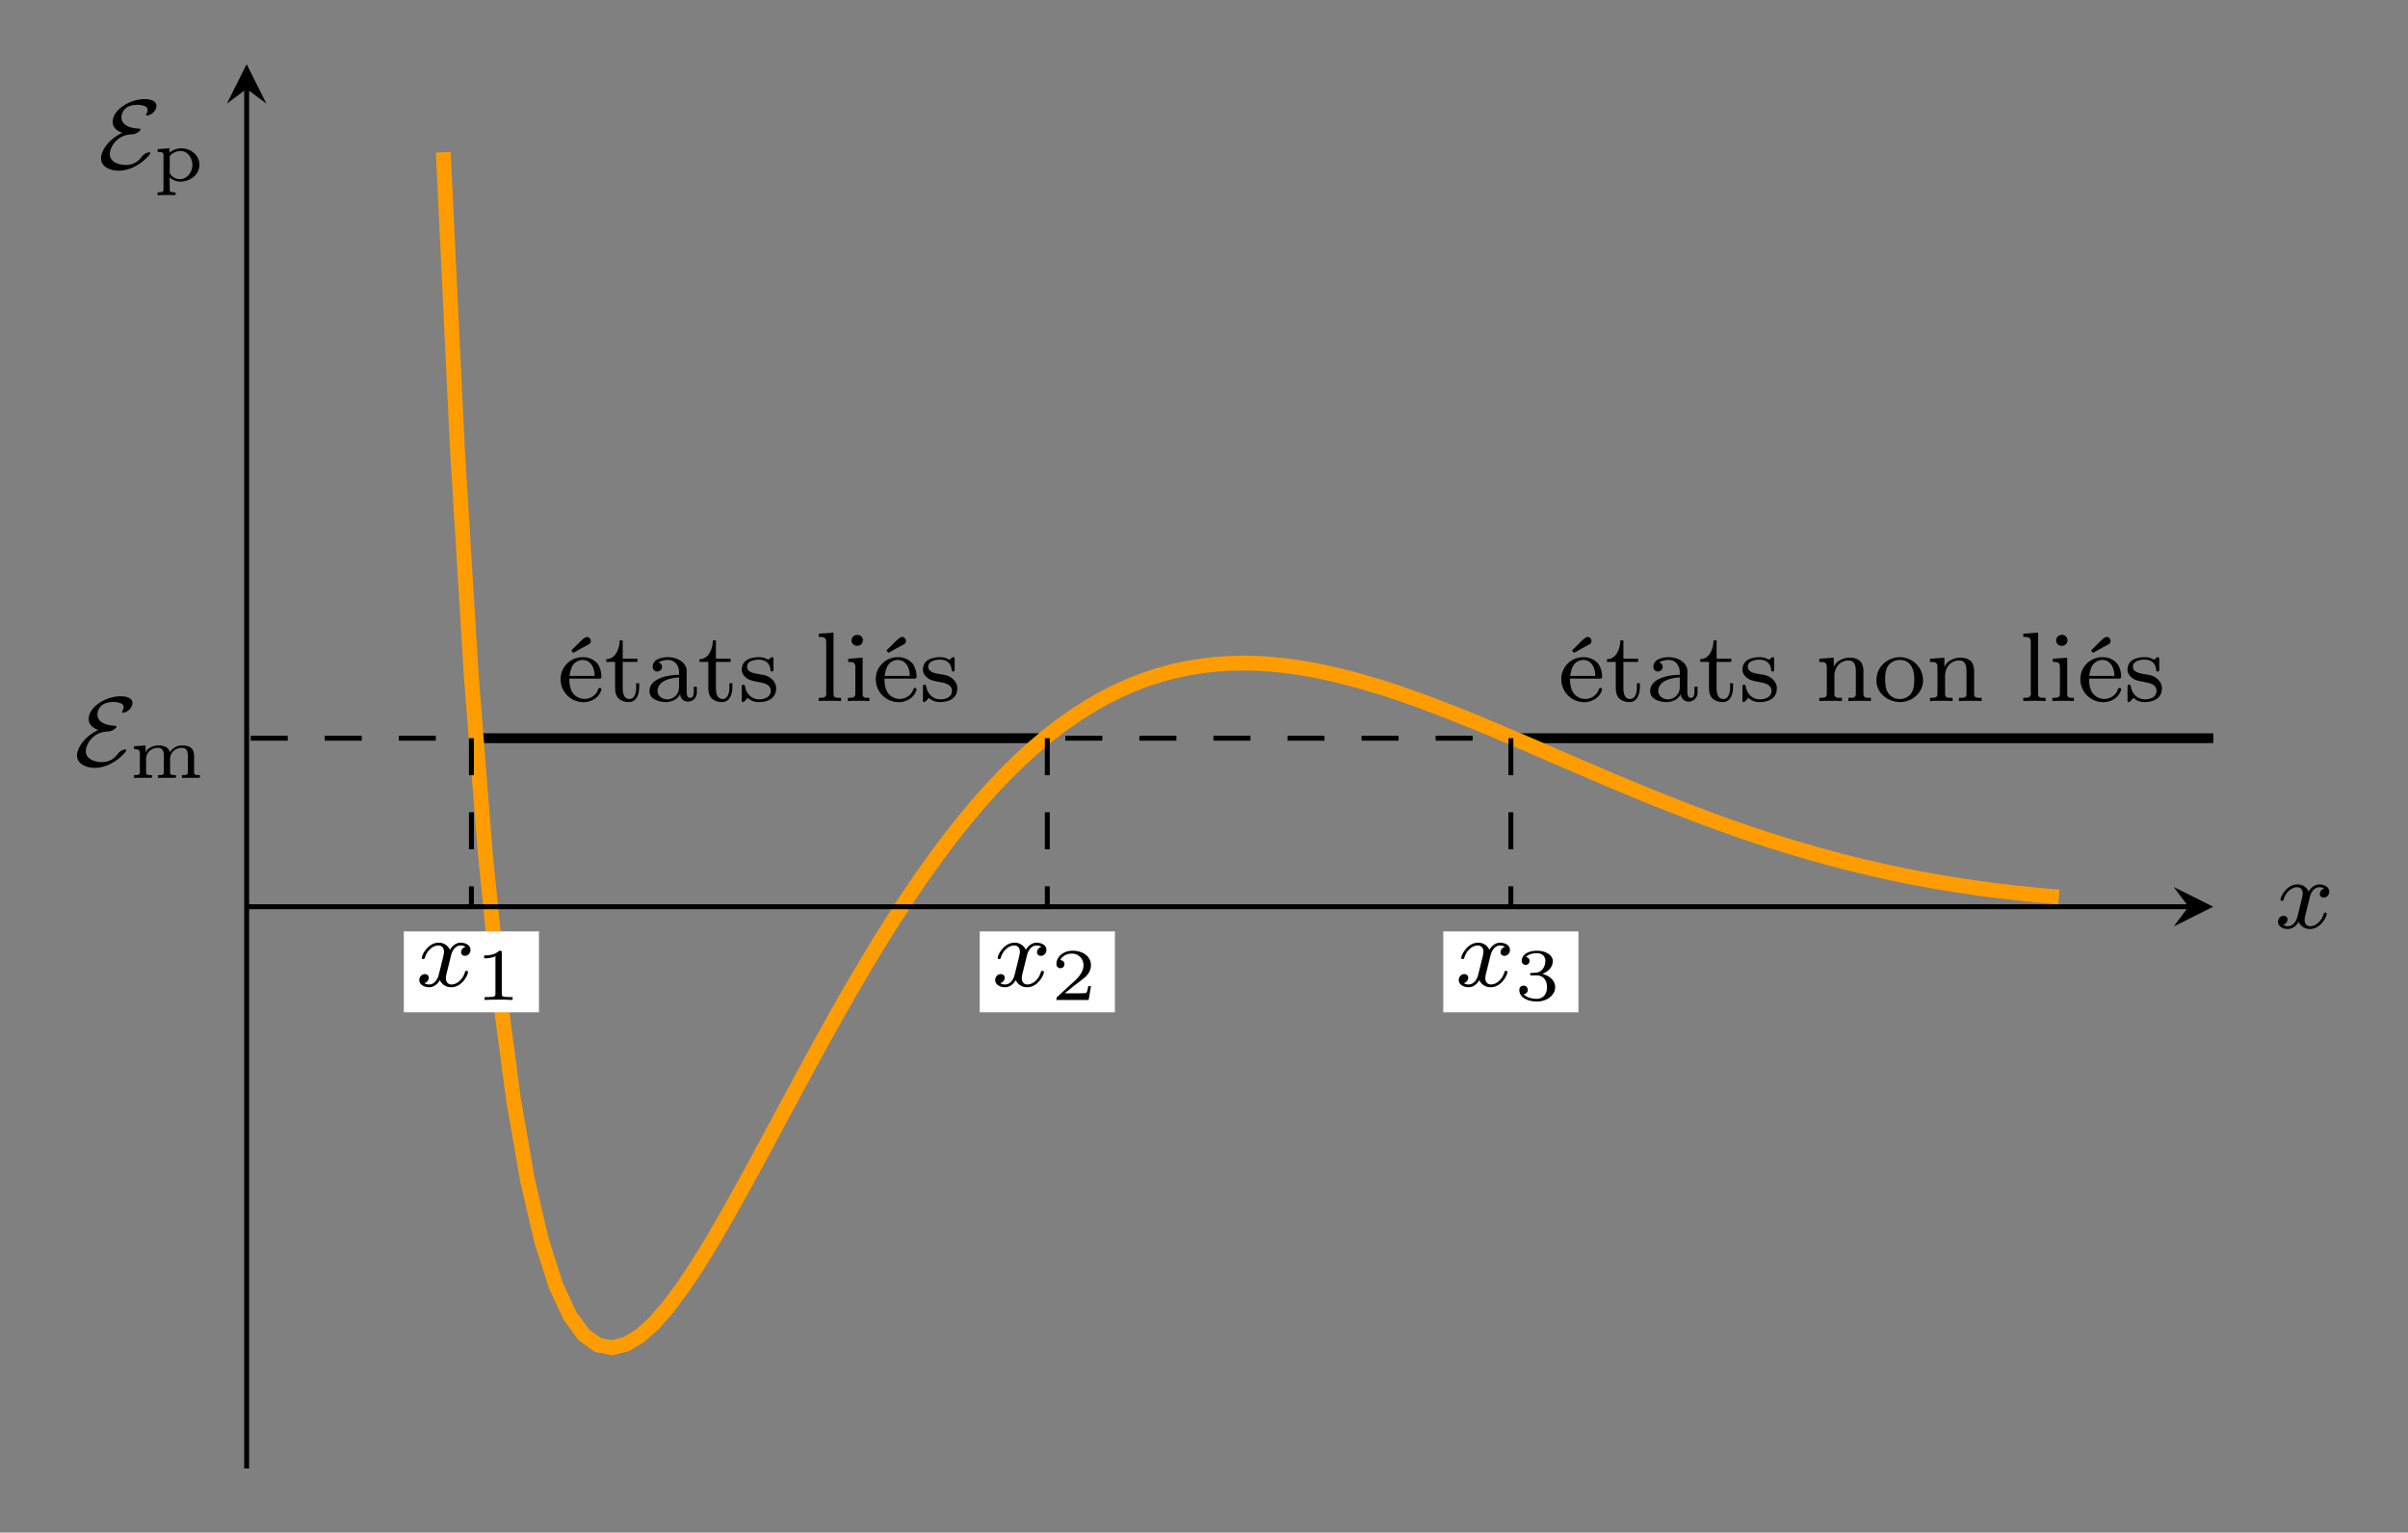 <svg xmlns="http://www.w3.org/2000/svg" xmlns:xlink="http://www.w3.org/1999/xlink" width="259.169" height="164.996" viewBox="0 0 194.377 123.747"><rect x="0" y="0" width="194.377" height="123.747" fill="#808080" stroke="none"/><path stroke-width=".399" stroke-dasharray="2.989,2.989" stroke-miterlimit="10" fill="none" stroke="#000" d="M178.653 59.605H19.91"/><symbol id="a"><path d="M.216.384C.061.31 0 .19 0 .125 0 .043.086 0 .181 0c.176 0 .318.158.318.179C.499.185.494.187.49.187A.116.116 0 0 1 .411.139a.192.192 0 0 0-.16-.081C.183.058.089.087.089.169c0 .058.062.194.223.199C.366.37.4.408.4.418.4.425.393.426.389.426.234.432.207.5.207.539c0 .044.027.128.162.128A.198.198 0 0 0 .436.656C.447.653.472.645.472.612A.06.06 0 0 0 .461.579C.459.575.456.571.456.567S.46.559.466.559c.028 0 .095.037.095.097C.561.717.482.725.44.725.291.725.118.616.118.495c0-.043.026-.087.098-.111z"/></symbol><use xlink:href="#a" transform="matrix(7.97 0 0 -7.97 6.217 61.997)"/><symbol id="b"><path d="M0 .429v-.04h.016C.052.389.079.385.079.326V.08C.079.041.053.04 0 .04V0l.058.003h.184V.04H.217C.189.04.163.043.163.075v.181c0 .091.074.151.158.151h.002c.071 0 .08-.058.08-.106V.077C.403.043.376.04.346.04H.324V0l.058.003h.184V.04H.541C.513.04.487.043.487.075v.181c0 .091.074.151.158.151h.002c.07 0 .08-.056.08-.105V.077C.727.043.7.04.67.04H.648V0l.058.003H.89V.04H.866C.837.04.811.043.811.077v.215a.165.165 0 0 1-.019.09C.763.429.705.44.654.44.58.44.53.412.481.349.473.422.381.441.333.441.265.441.18.406.157.346L.156.44 0 .429z"/></symbol><use xlink:href="#b" transform="matrix(5.978 0 0 -5.978 10.818 62.821)"/><path stroke-width=".797" stroke-miterlimit="10" fill="none" stroke="#000" d="M38.052 59.605h46.49"/><symbol id="c"><path d="M.089.239h.305c.013 0 .019.007.019.019 0 .05-.015.108-.051.145a.192.192 0 0 1-.137.053A.222.222 0 0 1 0 .231C0 .117.091 0 .235 0 .31 0 .39.047.411.121L.413.13a.015.015 0 0 1-.015.015C.379.145.376.113.367.101A.147.147 0 0 0 .243.033a.147.147 0 0 0-.13.077.272.272 0 0 0-.024.129M.09.266C.1.323.11.385.169.414a.114.114 0 0 0 .054.014C.288.428.332.374.342.302L.345.266H.09m.036.235c.026.008.053.028.078.041l.055.03c.019.01.047.02.047.047C.306.64.289.661.267.661H.266C.233.659.167.578.122.538.118.534.111.53.111.524c0-.005.01-.016.015-.023z"/></symbol><symbol id="d"><path d="M.135.625C.135.554.101.435 0 .435V.407h.089V.149c0-.032.002-.064.019-.092C.132.016.182 0 .228 0c.084 0 .105.089.105.155v.036H.302L.303.149C.303.105.292.031.233.031.179.031.166.089.166.139v.268h.149V.44H.166v.185H.135z"/></symbol><symbol id="e"><path d="M.09.402v.001c.032.015.06.024.097.024C.255.427.3.376.3.299V.276c-.124 0-.3-.04-.3-.165C0 .027.101 0 .166 0 .222 0 .284.025.31.081h.001c0-.042.035-.076.076-.076A.09.09 0 0 1 .48.096v.059H.449V.106C.449.08.444.043.413.043.381.043.377.08.377.102V.27l.001.037c0 .1-.103.148-.19.148C.134.455.033.439.033.359.033.337.046.31.076.31c.032 0 .051.021.051.047 0 .02-.012.04-.037.045M.3.25V.152A.121.121 0 0 0 .178.028C.133.028.086.059.082.106V.11c0 .109.135.135.218.14z"/></symbol><symbol id="f"><path d="M.06.043A.165.165 0 0 1 .174 0c.079 0 .175.029.175.141v.007C.344.209.295.252.241.27.183.288.055.282.055.359c0 .058.076.071.118.071C.234.43.284.4.291.329.291.321.292.31.306.31c.013 0 .017.011.017.022L.322.35v.09c0 .008-.005.015-.014.015C.29.455.281.431.27.431H.268C.253.436.239.446.221.45a.231.231 0 0 1-.046.005C.104.455.001.434.001.328V.321C.004.285.027.26.055.239.133.187.283.22.295.119.295.049.233.028.177.028.102.028.049.082.036.151.033.161.033.176.017.176.002.176.001.166.001.157V.034L0 .02C0 .01.003 0 .014 0c.009 0 .018.011.023.017l.006.006.017.02z"/></symbol><symbol id="g"><path d="M0 .683V.65h.013C.046.65.076.649.076.598V.097L.077.075C.077.035.045.033.01.033H0V0l.06.003h.104L.226 0v.033H.203C.175.033.15.036.15.072v.622L0 .683z"/></symbol><symbol id="h"><path d="M.004.429V.396H.02C.052.396.076.39.076.347V.075C.076.034.05.033 0 .033V0l.061.003h.101L.218 0v.033H.204C.175.033.15.035.15.069V.44L.113.437.004.429M.09.67A.055.055 0 0 1 .096.56C.13.56.153.587.153.616a.055.055 0 0 1-.054.055L.09.67z"/></symbol><use xlink:href="#c" transform="matrix(7.97 0 0 -7.97 45.253 56.697)"/><use xlink:href="#d" transform="matrix(7.97 0 0 -7.97 48.943 56.689)"/><use xlink:href="#e" transform="matrix(7.97 0 0 -7.97 52.426 56.689)"/><use xlink:href="#d" transform="matrix(7.97 0 0 -7.97 56.467 56.689)"/><use xlink:href="#f" transform="matrix(7.97 0 0 -7.97 59.87 56.689)"/><use xlink:href="#g" transform="matrix(7.97 0 0 -7.97 66.087 56.609)"/><use xlink:href="#h" transform="matrix(7.97 0 0 -7.97 68.438 56.609)"/><use xlink:href="#c" transform="matrix(7.97 0 0 -7.97 70.694 56.697)"/><use xlink:href="#f" transform="matrix(7.97 0 0 -7.97 74.495 56.689)"/><path stroke-width=".797" stroke-miterlimit="10" fill="none" stroke="#000" d="M121.959 59.605h56.694"/><symbol id="i"><path d="M0 .429V.396h.019c.029 0 .057-.004.057-.05V.075C.076.034.05.033 0 .033V0l.061.003h.105L.229 0v.033H.208C.177.033.153.036.153.074v.184c0 .074.049.154.145.154.057 0 .072-.05.072-.11V.071C.37.036.343.033.314.033h-.02V0l.063.003h.105L.523 0v.033h-.02C.474.033.447.036.447.072v.213A.208.208 0 0 1 .43.383C.405.427.353.44.306.44.245.44.169.407.147.344L.146.44.109.437 0 .429z"/></symbol><symbol id="j"><path d="M.221.455C.106.443 0 .36 0 .218 0 .084.124 0 .239 0c.116 0 .233.09.233.221a.236.236 0 0 1-.238.234H.221M.089.203.088.229c0 .052.005.121.048.16a.15.15 0 0 0 .101.038C.339.427.383.342.383.238.383.183.381.122.343.077A.144.144 0 0 0 .236.031C.162.031.104.083.093.162L.089.203z"/></symbol><use xlink:href="#c" transform="matrix(7.97 0 0 -7.97 126.03 56.697)"/><use xlink:href="#d" transform="matrix(7.97 0 0 -7.97 129.72 56.689)"/><use xlink:href="#e" transform="matrix(7.97 0 0 -7.97 133.203 56.689)"/><use xlink:href="#d" transform="matrix(7.97 0 0 -7.97 137.244 56.689)"/><use xlink:href="#f" transform="matrix(7.97 0 0 -7.97 140.647 56.689)"/><use xlink:href="#i" transform="matrix(7.97 0 0 -7.97 146.856 56.609)"/><use xlink:href="#j" transform="matrix(7.97 0 0 -7.97 151.47 56.689)"/><use xlink:href="#i" transform="matrix(7.97 0 0 -7.97 155.79 56.609)"/><use xlink:href="#g" transform="matrix(7.97 0 0 -7.97 163.322 56.609)"/><use xlink:href="#h" transform="matrix(7.97 0 0 -7.97 165.673 56.609)"/><use xlink:href="#c" transform="matrix(7.97 0 0 -7.97 167.929 56.697)"/><use xlink:href="#f" transform="matrix(7.97 0 0 -7.97 171.73 56.689)"/><path stroke-width="1.196" stroke-miterlimit="10" fill="none" stroke="#ff9d00" d="m35.784 12.298 1.134 23.892 1.134 18.514 1.134 14.37L40.32 80.22l1.134 8.565 1.134 6.54 1.134 4.872 1.134 3.55 1.134 2.469 1.134 1.56 1.134.818 1.134.227 1.133-.281 1.134-.68 1.134-1.02 1.134-1.3 1.134-1.52 1.134-1.682 1.134-1.838 1.134-1.936 1.134-2.02 1.134-2.065 1.134-2.096 1.134-2.117 1.134-2.107 1.134-2.1 1.134-2.07 1.134-2.034 1.134-1.995 1.134-1.934 1.134-1.877 1.133-1.808 1.134-1.747 1.134-1.675 1.134-1.594 1.134-1.523 1.134-1.436 1.134-1.363 1.134-1.279 1.134-1.197 1.134-1.117 1.134-1.036 1.134-.956 1.134-.875 1.134-.8 1.134-.72 1.134-.65 1.134-.574 1.134-.504 1.133-.436 1.134-.369 1.134-.304 1.134-.243 1.134-.182 1.134-.126 1.134-.072 1.134-.025 1.134.028 1.134.075 1.134.118 1.134.16 1.134.194 1.134.237 1.134.264 1.134.298 1.134.326 1.134.35 1.134.374 1.133.392 1.134.415 1.134.43 1.134.443 1.134.454 1.134.468 1.134.475 1.134.483 1.134.484 1.134.488 1.134.494 1.134.492 1.134.489 1.134.484 1.134.486 1.134.476 1.134.471 1.134.463 1.133.457 1.134.445 1.134.437 1.134.426 1.134.414 1.134.402 1.134.39 1.134.377 1.134.364 1.134.352 1.134.334 1.134.323 1.134.308 1.134.294 1.134.278 1.134.265 1.134.251 1.134.236 1.133.222 1.134.209 1.134.194 1.134.18 1.134.169 1.134.155 1.134.14 1.134.13 1.134.118 1.134.108 1.134.093"/><path stroke-width=".399" stroke-dasharray="2.989,2.989" stroke-miterlimit="10" fill="none" stroke="#000" d="M38.052 59.605v13.607"/><path d="M32.597 81.736h10.91v-6.531h-10.91z" fill="#fff"/><symbol id="k"><path d="M.469.409A.057.057 0 0 1 .423.355C.423.333.44.318.462.318s.056.017.056.06c0 .057-.063.073-.1.073C.371.451.333.418.31.379a.121.121 0 0 1-.115.072C.086.451.025.326.025.298.025.289.032.285.04.285c.012 0 .014.005.017.017C.08.375.14.423.192.423.231.423.25.395.25.359.25.339.238.293.23.261A14.164 14.164 0 0 0 .196.124C.182.07.146.028.101.028c-.004 0-.03 0-.051.014a.057.057 0 0 1 .046.054c0 .023-.018.037-.04.037C.029.133 0 .11 0 .072 0 .026.049 0 .1 0c.053 0 .09.04.108.072A.123.123 0 0 1 .324 0c.109 0 .169.125.169.153 0 .01-.008.013-.015.013C.466.166.464.159.461.149.441.082.384.028.326.028.293.028.269.05.269.092c0 .02.006.043.02.099l.034.137C.337.38.372.423.417.423c.005 0 .031 0 .052-.014z"/></symbol><use xlink:href="#k" transform="matrix(7.97 0 0 -7.97 33.848 79.712)"/><symbol id="l"><path d="M.238.635c0 .03-.004.03-.034.03C.138.601.036.601 0 .601V.562c.026 0 .092 0 .152.028V.085c0-.033 0-.046-.103-.046H.006V0c.055.004.133.004.189.004.056 0 .134 0 .189-.004v.039H.341C.238.039.238.052.238.085v.55z"/></symbol><use xlink:href="#l" transform="matrix(5.978 0 0 -5.978 39.083 80.739)"/><path stroke-width=".399" stroke-dasharray="2.989,2.989" stroke-miterlimit="10" fill="none" stroke="#000" d="M84.541 59.605v13.607"/><path d="M79.086 81.736h10.91v-6.531h-10.91z" fill="#fff"/><use xlink:href="#k" transform="matrix(7.97 0 0 -7.97 80.336 79.712)"/><symbol id="m"><path d="M.466.187H.429C.427.173.417.107.402.096.395.09.314.09.3.09H.113l.128.104c.034.027.123.091.154.121.03.03.071.081.071.152 0 .125-.113.198-.247.198C.09.665 0 .58 0 .486 0 .435.043.429.054.429c.025 0 .054.018.054.054 0 .022-.013.054-.057.054.023.051.084.089.153.089A.154.154 0 0 0 .365.467C.365.396.318.323.248.259L.011.042C.001.032 0 .031 0 0h.435l.031.187z"/></symbol><use xlink:href="#m" transform="matrix(5.978 0 0 -5.978 85.278 80.739)"/><path stroke-width=".399" stroke-dasharray="2.989,2.989" stroke-miterlimit="10" fill="none" stroke="#000" d="M121.959 59.605v13.607"/><path d="M116.504 81.736h10.91v-6.531h-10.91z" fill="#fff"/><use xlink:href="#k" transform="matrix(7.97 0 0 -7.97 117.754 79.712)"/><symbol id="n"><path d="M.231.353C.316.353.373.296.373.194.373.084.307.036.234.036.207.036.104.042.059.1c.039.004.055.03.055.057a.055.055 0 0 1-.057.057C.03.214 0 .197 0 .155 0 .056.11 0 .237 0c.148 0 .247.095.247.194 0 .073-.056.15-.175.18.079.026.143.09.143.172 0 .08-.094.14-.214.14C.121.686.032.632.032.55c0-.043.033-.055.053-.055.026 0 .053.018.053.053 0 .031-.022.049-.049.053.047.052.138.052.147.052.051 0 .115-.024.115-.107C.351.491.32.395.22.389L.166.386C.156.385.145.384.145.369c0-.016.011-.016.028-.016h.058z"/></symbol><use xlink:href="#n" transform="matrix(5.978 0 0 -5.978 122.643 80.865)"/><path stroke-width=".399" stroke-miterlimit="10" fill="none" stroke="#000" d="M19.91 73.212h156.75"/><path d="m178.653 73.212-3.188-1.594 1.195 1.594-1.195 1.594"/><use xlink:href="#k" transform="matrix(7.97 0 0 -7.97 183.887 75.008)"/><path stroke-width=".399" stroke-miterlimit="10" fill="none" stroke="#000" d="M19.91 118.567V7.172"/><path d="m19.91 5.18-1.594 3.187 1.594-1.195 1.594 1.195"/><use xlink:href="#a" transform="matrix(7.97 0 0 -7.97 8.153 13.782)"/><symbol id="o"><path d="M0 .623v-.04h.026C.054.583.079.579.079.544V.078C.079.043.053.04.024.04H0V0l.058.003h.184V.04H.215C.187.04.163.044.163.078v.164A.21.21 0 0 1 .308.184c.124 0 .256.088.256.227V.42C.56.545.443.634.321.634A.252.252 0 0 1 .159.575v.059L0 .623M.468.395C.462.306.398.222.306.217H.299C.247.217.183.251.164.301L.163.31v.21c.006.038.088.078.145.078.102 0 .161-.1.161-.189L.468.395z"/></symbol><use xlink:href="#o" transform="matrix(5.978 0 0 -5.978 12.725 15.766)"/></svg>